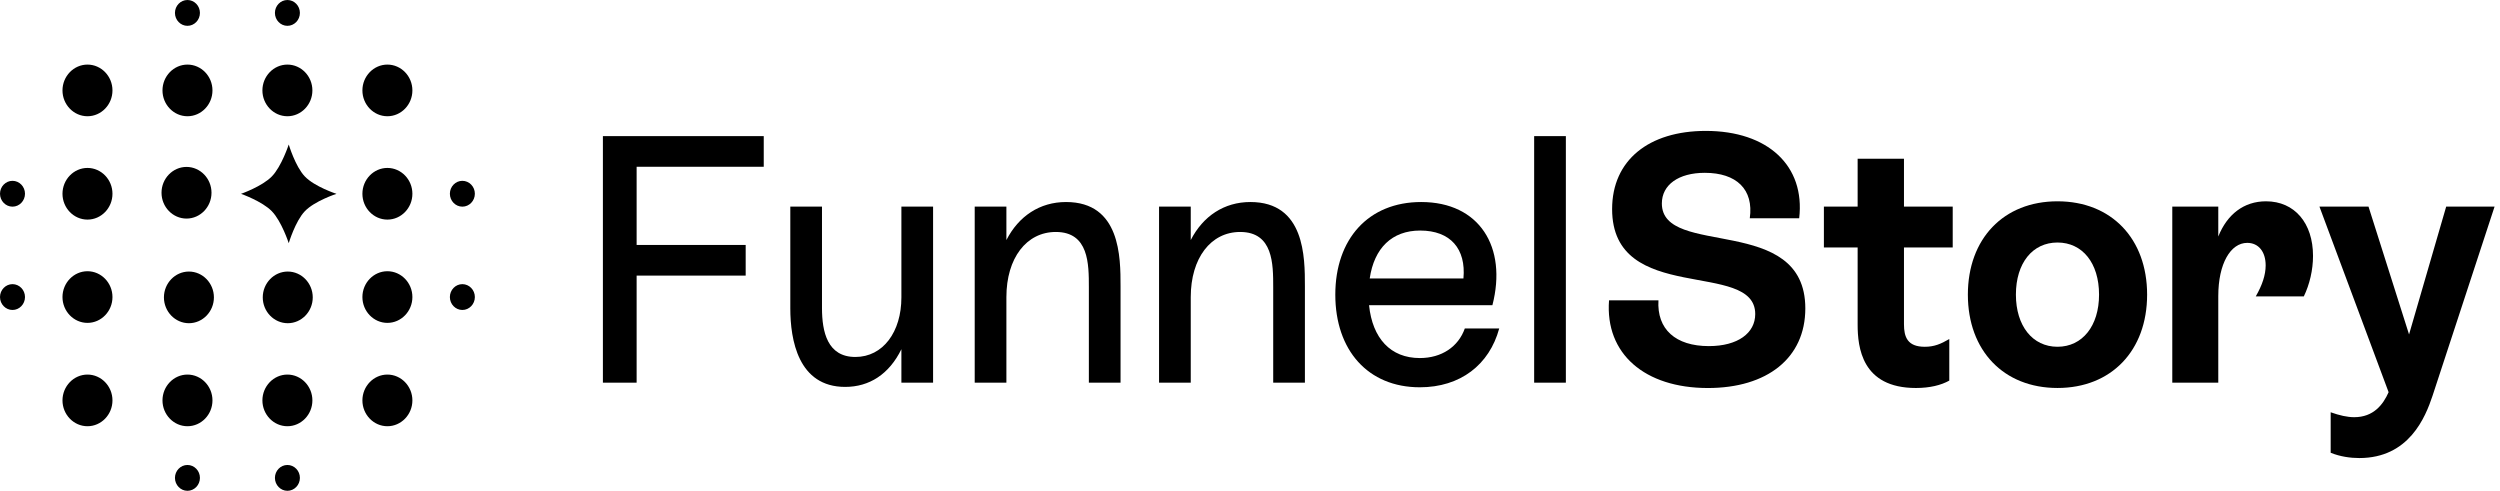 <svg width="163" height="32" viewBox="0 0 163 32" fill="none" xmlns="http://www.w3.org/2000/svg">
<g clip-path="url(#clip0_1715_919)">
<path fill-rule="evenodd" clip-rule="evenodd" d="M12.161 10.883C11.264 10.883 10.531 11.641 10.531 12.567C10.531 13.493 11.264 14.251 12.161 14.251C13.057 14.251 13.79 13.493 13.79 12.567C13.79 11.641 13.057 10.883 12.161 10.883ZM12.318 17.705C11.422 17.705 10.688 18.463 10.688 19.389C10.688 20.315 11.422 21.073 12.318 21.073C13.214 21.073 13.947 20.316 13.947 19.389C13.947 18.463 13.214 17.705 12.318 17.705ZM17.132 19.389C17.132 18.463 17.865 17.705 18.762 17.705C19.658 17.705 20.391 18.463 20.391 19.389C20.391 20.316 19.658 21.073 18.762 21.073C17.865 21.073 17.132 20.315 17.132 19.389Z" fill="black"/>
<path d="M5.704 4.211C4.808 4.211 4.074 4.969 4.074 5.895C4.074 6.821 4.807 7.579 5.704 7.579C6.6 7.579 7.333 6.822 7.333 5.895C7.333 4.969 6.6 4.211 5.704 4.211Z" fill="black"/>
<path d="M5.704 10.949C4.808 10.949 4.074 11.707 4.074 12.633C4.074 13.56 4.808 14.318 5.704 14.318C6.6 14.318 7.333 13.56 7.333 12.633C7.333 11.707 6.6 10.949 5.704 10.949Z" fill="black"/>
<path d="M5.704 17.684C4.808 17.684 4.074 18.442 4.074 19.368C4.074 20.294 4.808 21.052 5.704 21.052C6.6 21.052 7.333 20.294 7.333 19.368C7.333 18.442 6.6 17.684 5.704 17.684Z" fill="black"/>
<path d="M12.223 7.579C13.12 7.579 13.853 6.821 13.853 5.895C13.853 4.969 13.12 4.211 12.223 4.211C11.327 4.211 10.594 4.969 10.594 5.895C10.594 6.821 11.327 7.579 12.223 7.579Z" fill="black"/>
<path d="M18.739 7.579C19.635 7.579 20.368 6.821 20.368 5.895C20.368 4.969 19.635 4.211 18.739 4.211C17.843 4.211 17.109 4.969 17.109 5.895C17.109 6.821 17.843 7.579 18.739 7.579Z" fill="black"/>
<path d="M5.704 24.422C4.808 24.422 4.074 25.18 4.074 26.106C4.074 27.032 4.808 27.79 5.704 27.79C6.6 27.79 7.333 27.032 7.333 26.106C7.333 25.18 6.6 24.422 5.704 24.422Z" fill="black"/>
<path d="M25.258 17.684C24.362 17.684 23.629 18.442 23.629 19.368C23.629 20.294 24.362 21.052 25.258 21.052C26.155 21.052 26.888 20.294 26.888 19.368C26.888 18.442 26.155 17.684 25.258 17.684Z" fill="black"/>
<path d="M25.258 24.422C24.362 24.422 23.629 25.18 23.629 26.106C23.629 27.032 24.362 27.79 25.258 27.79C26.155 27.79 26.888 27.032 26.888 26.106C26.888 25.18 26.155 24.422 25.258 24.422Z" fill="black"/>
<path d="M25.258 10.949C24.362 10.949 23.629 11.707 23.629 12.633C23.629 13.56 24.362 14.318 25.258 14.318C26.155 14.318 26.888 13.56 26.888 12.633C26.888 11.707 26.155 10.949 25.258 10.949Z" fill="black"/>
<path d="M25.258 4.211C24.362 4.211 23.629 4.969 23.629 5.895C23.629 6.821 24.362 7.579 25.258 7.579C26.155 7.579 26.888 6.822 26.888 5.895C26.888 4.969 26.155 4.211 25.258 4.211Z" fill="black"/>
<path d="M12.223 24.422C11.327 24.422 10.594 25.18 10.594 26.106C10.594 27.032 11.327 27.79 12.223 27.79C13.12 27.79 13.853 27.032 13.853 26.106C13.853 25.18 13.12 24.422 12.223 24.422Z" fill="black"/>
<path d="M18.739 24.422C17.843 24.422 17.109 25.18 17.109 26.106C17.109 27.032 17.843 27.79 18.739 27.79C19.635 27.79 20.368 27.032 20.368 26.106C20.369 25.18 19.635 24.422 18.739 24.422Z" fill="black"/>
<path fill-rule="evenodd" clip-rule="evenodd" d="M18.739 1.684C19.188 1.684 19.554 1.305 19.554 0.842C19.554 0.379 19.188 0 18.739 0C18.291 0 17.925 0.379 17.925 0.842C17.925 1.305 18.291 1.684 18.739 1.684ZM0 12.632C0 12.168 0.367 11.79 0.815 11.79C1.263 11.79 1.63 12.168 1.63 12.632C1.63 13.095 1.263 13.474 0.815 13.474C0.367 13.474 0 13.095 0 12.632ZM0 19.368C0 18.905 0.367 18.526 0.815 18.526C1.263 18.526 1.63 18.905 1.63 19.368C1.63 19.831 1.263 20.21 0.815 20.21C0.367 20.21 0 19.831 0 19.368ZM12.221 30.316C11.773 30.316 11.407 30.695 11.407 31.158C11.407 31.621 11.773 32 12.221 32C12.67 32 13.036 31.621 13.036 31.158C13.036 30.695 12.67 30.316 12.221 30.316ZM30.961 12.632C30.961 13.095 30.595 13.474 30.146 13.474C29.698 13.474 29.332 13.095 29.332 12.632C29.332 12.168 29.698 11.79 30.146 11.79C30.595 11.79 30.961 12.168 30.961 12.632ZM13.036 0.842C13.036 1.305 12.67 1.684 12.221 1.684C11.773 1.684 11.407 1.305 11.407 0.842C11.407 0.379 11.773 0 12.221 0C12.67 0 13.036 0.379 13.036 0.842ZM30.146 18.526C29.698 18.526 29.332 18.905 29.332 19.368C29.332 19.831 29.698 20.21 30.146 20.21C30.595 20.21 30.961 19.831 30.961 19.368C30.961 18.905 30.595 18.526 30.146 18.526ZM17.925 31.158C17.925 30.695 18.291 30.316 18.739 30.316C19.188 30.316 19.554 30.695 19.554 31.158C19.554 31.621 19.188 32 18.739 32C18.291 32 17.925 31.621 17.925 31.158Z" fill="black"/>
<path d="M15.715 12.638C15.715 12.638 17.093 12.155 17.726 11.501C18.36 10.847 18.826 9.422 18.826 9.422C18.826 9.422 19.252 10.848 19.872 11.501C20.512 12.176 21.938 12.638 21.938 12.638C21.938 12.638 20.512 13.1 19.872 13.775C19.252 14.428 18.826 15.854 18.826 15.854C18.826 15.854 18.36 14.429 17.726 13.775C17.093 13.121 15.715 12.638 15.715 12.638Z" fill="black"/>
<path d="M49.796 8.875H39.309V24.95H41.508V17.969H48.618V15.971H41.508V10.873H49.796V8.875Z" fill="black"/>
<path d="M58.771 19.393C58.771 21.644 57.571 23.274 55.771 23.274C53.949 23.274 53.594 21.644 53.594 20.082V13.469H51.528V20.105C51.528 22.149 52.039 25.226 55.105 25.226C56.682 25.226 57.971 24.4 58.771 22.769V24.951H60.837V13.469H58.771V19.393Z" fill="black"/>
<path d="M69.505 13.172C67.794 13.172 66.417 14.091 65.617 15.652V13.47H63.551V24.952H65.617V19.372C65.617 16.823 66.928 15.124 68.839 15.124C70.994 15.124 70.994 17.214 70.994 18.729V24.952H73.06V18.66C73.06 16.777 73.06 13.172 69.505 13.172Z" fill="black"/>
<path d="M81.525 13.172C79.814 13.172 78.436 14.091 77.637 15.652V13.47H75.57V24.952H77.637V19.372C77.637 16.823 78.948 15.124 80.858 15.124C83.013 15.124 83.013 17.214 83.013 18.729V24.952H85.08V18.66C85.08 16.777 85.08 13.172 81.525 13.172Z" fill="black"/>
<path d="M95.506 21.416C95.083 22.61 93.995 23.345 92.573 23.345C90.662 23.345 89.484 22.059 89.262 19.9H97.305C98.283 16.111 96.461 13.172 92.662 13.172C89.218 13.172 87.062 15.583 87.062 19.211C87.062 22.84 89.195 25.251 92.573 25.251C95.217 25.251 97.106 23.781 97.749 21.416H95.506ZM92.594 15.032C94.572 15.032 95.594 16.226 95.416 18.155H89.306C89.595 16.18 90.751 15.032 92.594 15.032Z" fill="black"/>
<path d="M102.094 24.95V8.875H100.027V24.95H102.094Z" fill="black"/>
<path d="M111.353 25.299C115.218 25.299 117.707 23.347 117.707 20.109C117.707 13.886 108.353 16.848 108.353 13.266C108.353 12.049 109.442 11.268 111.153 11.268C113.219 11.268 114.352 12.347 114.086 14.23H117.307C117.707 10.809 115.263 8.535 111.219 8.535C107.509 8.535 105.11 10.441 105.11 13.633C105.11 19.948 114.441 16.894 114.441 20.477C114.441 21.716 113.308 22.566 111.419 22.566C109.242 22.566 108.02 21.464 108.131 19.581H104.909C104.643 23.071 107.242 25.299 111.353 25.299Z" fill="black"/>
<path d="M127.317 13.471H124.139V10.348H121.118V13.471H118.918V16.135H121.118V21.164C121.118 22.633 121.384 25.297 124.917 25.297C125.828 25.297 126.561 25.113 127.094 24.815V22.105C126.539 22.427 126.116 22.61 125.494 22.61C124.362 22.61 124.139 21.967 124.139 21.141V16.135H127.317V13.471Z" fill="black"/>
<path d="M134.148 25.296C137.659 25.296 139.992 22.862 139.992 19.21C139.992 15.559 137.659 13.125 134.148 13.125C130.638 13.125 128.305 15.559 128.305 19.21C128.305 22.862 130.638 25.296 134.148 25.296ZM134.148 22.609C132.525 22.609 131.437 21.254 131.437 19.21C131.437 17.144 132.525 15.812 134.148 15.812C135.77 15.812 136.858 17.144 136.858 19.21C136.858 21.254 135.77 22.609 134.148 22.609Z" fill="black"/>
<path d="M147.743 13.125C146.299 13.125 145.21 13.975 144.632 15.421V13.47H141.633V24.951H144.632V19.302C144.632 17.19 145.432 15.835 146.521 15.835C147.254 15.835 147.721 16.409 147.721 17.305C147.721 17.924 147.499 18.59 147.076 19.325H150.209C150.587 18.544 150.809 17.603 150.809 16.684C150.809 14.549 149.61 13.125 147.743 13.125Z" fill="black"/>
<path d="M157.07 21.805L154.426 13.469H151.227L155.737 25.571C155.382 26.375 154.759 27.201 153.493 27.201C153.049 27.201 152.538 27.086 151.96 26.88V29.52C152.582 29.773 153.248 29.865 153.826 29.865C157.07 29.865 158.136 27.201 158.603 25.8L162.647 13.469H159.492L157.07 21.805Z" fill="black"/>
</g>
<defs>
<clipPath id="clip0_1715_919">
<rect width="163" height="32" fill="white"/>
</clipPath>
</defs>
</svg>
